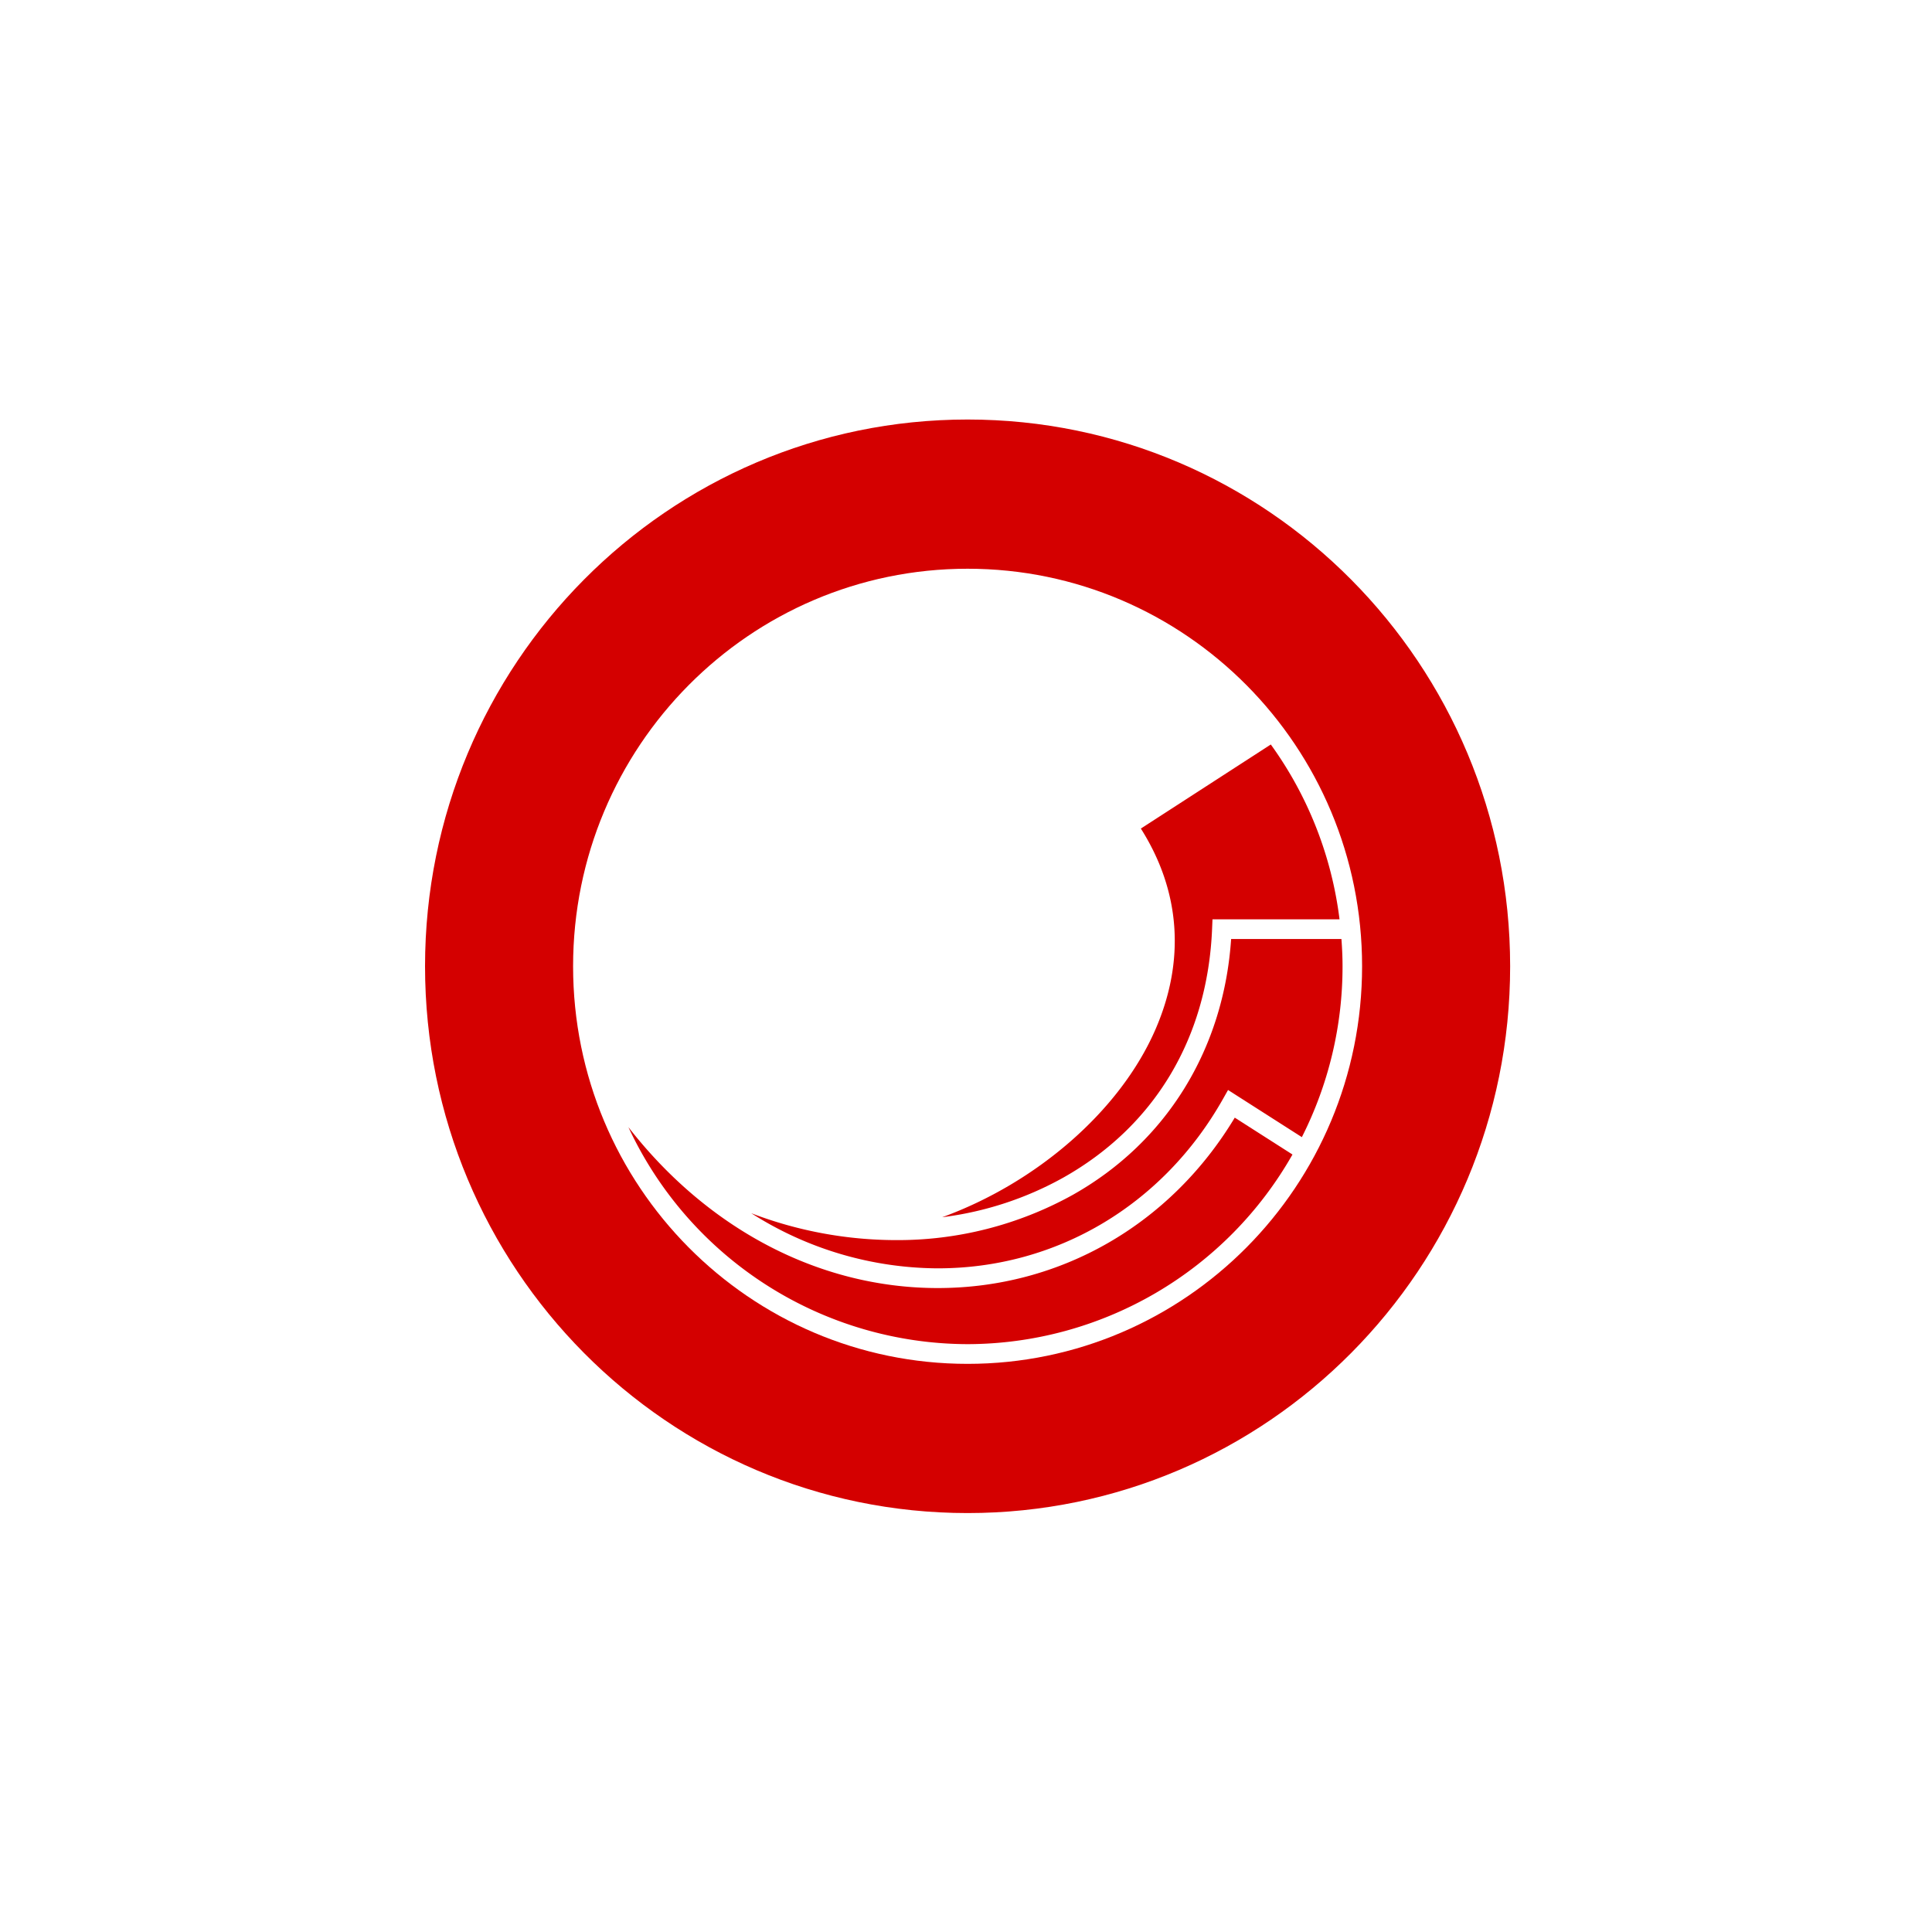 <svg xmlns="http://www.w3.org/2000/svg" xmlns:xlink="http://www.w3.org/1999/xlink" width="350" height="350" viewBox="0 0 350 350">
  <defs>
    <clipPath id="clip-path">
      <rect id="Rectangle_636" data-name="Rectangle 636" width="350" height="350" transform="translate(1904 1072)" fill="#fff" stroke="#707070" stroke-width="1"/>
    </clipPath>
  </defs>
  <g id="sitecore" transform="translate(-1904 -1072)" clip-path="url(#clip-path)">
    <g id="Sitecore-2" data-name="Sitecore" transform="translate(1981 1148)">
      <g id="_05.-Components-_-Header" data-name="05.-Components-/-Header" transform="translate(0)">
        <g id="_01-Branding-_-Sitecore-Logo" data-name="01-Branding-/-Sitecore-Logo" transform="translate(0)">
          <g id="Group" transform="translate(0)">
            <path id="Fill-3" d="M22.614,99.852a60.509,60.509,0,0,0,21.855-7.127C61.1,83.4,70.7,67.374,71.514,47.592l.071-1.712H94.6A68.406,68.406,0,0,0,82.151,14.211L58.608,29.439c7.162,11.315,8.086,23.856,2.648,36.384C54.813,80.661,39.628,93.663,22.614,99.852" transform="translate(71.068 44.661)" fill="#d40000" fill-rule="evenodd"/>
            <path id="Fill-5" d="M121.183,22.718H101.2c-1.346,20.014-11.764,36.857-28.77,46.394A65.377,65.377,0,0,1,40.4,77.262a73.618,73.618,0,0,1-26.13-4.87,63.292,63.292,0,0,0,33.622,9.984h.182c21.5,0,40.795-11.46,51.649-30.683l.919-1.627,13.372,8.543a68.421,68.421,0,0,0,7.37-30.951c0-1.664-.079-3.307-.2-4.941" transform="translate(44.83 71.395)" fill="#d40000" fill-rule="evenodd"/>
            <path id="Fill-7" d="M64.949,61.4h-.191C43.339,61.337,23.215,50.65,8.894,32.255A67.971,67.971,0,0,0,70.337,71.563a67.854,67.854,0,0,0,58.857-34.355l-10.456-6.679C107.089,49.9,87.127,61.4,64.949,61.4" transform="translate(27.951 95.943)" fill="#d40000" fill-rule="evenodd"/>
            <path id="Fill-9" d="M98.288,0C44,0,0,44.347,0,99.053s44,99.053,98.288,99.053,98.288-44.347,98.288-99.053S152.571,0,98.288,0m0,171.076c-39.471,0-71.467-32.245-71.467-72.023s32-72.021,71.467-72.021,71.467,32.245,71.467,72.021-32,72.023-71.467,72.023" transform="translate(0)" fill="#d40000" fill-rule="evenodd"/>
          </g>
        </g>
      </g>
    </g>
  </g>
</svg>
